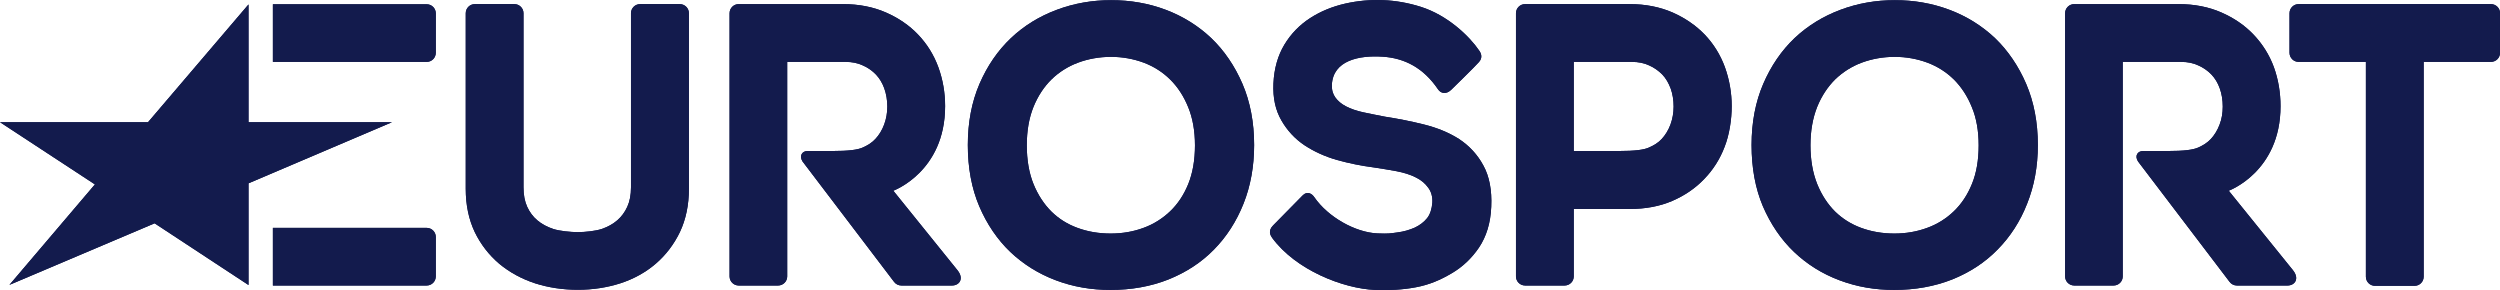 <?xml version="1.0" encoding="UTF-8" standalone="no"?>
<svg xmlns:rdf="http://www.w3.org/1999/02/22-rdf-syntax-ns#" xmlns="http://www.w3.org/2000/svg" height="69.632" width="600" version="1.1" xmlns:cc="http://creativecommons.org/ns#" xmlns:dc="http://purl.org/dc/elements/1.1/" viewBox="0 0 158.75 18.423">
 <g transform="translate(-15.826 -101.07)" fill="#131b4d">
  <path d="m31.607 119.17-5.964-3.92-9.219 3.91 5.429-6.38-6.027-3.95h9.399l6.382-7.48v7.48h9.109l-9.109 3.88v6.46"/>
  <path d="m42.92 105c0.319 0 0.579-0.26 0.579-0.58l0.001-2.5c0-0.32-0.26-0.58-0.579-0.58h-9.767v3.66h9.766"/>
  <path d="m42.92 119.2c0.319 0 0.579-0.26 0.579-0.58l0.001-2.5c0-0.32-0.26-0.58-0.579-0.58h-9.767v3.66h9.766"/>
  <path d="m174 101.33h-12.21c-0.32 0-0.58 0.26-0.58 0.58v2.51c0 0.32 0.26 0.58 0.58 0.58h4.27v13.64c0 0.32 0.26 0.58 0.58 0.58h2.51c0.32 0 0.58-0.26 0.58-0.58v-13.64h4.27c0.32 0 0.58-0.26 0.58-0.58v-2.51c0-0.32-0.26-0.58-0.58-0.58"/>
  <path d="m121.9 108.98c-0.13 0.35-0.32 0.66-0.55 0.91s-0.5 0.41-0.82 0.55c-0.31 0.14-0.86 0.22-1.95 0.22h-2.82v-5.66h3.7c0.39 0 0.76 0.07 1.08 0.22 0.32 0.14 0.6 0.34 0.84 0.58 0.23 0.24 0.4 0.54 0.53 0.88 0.13 0.36 0.19 0.75 0.19 1.16 0 0.4-0.07 0.78-0.2 1.14zm3.46-3.64c-0.29-0.79-0.72-1.48-1.28-2.07-0.57-0.59-1.26-1.06-2.05-1.41-0.81-0.35-1.72-0.53-2.72-0.53h-6.64c-0.32 0-0.58 0.26-0.58 0.58v16.71c0 0.32 0.26 0.58 0.58 0.58h2.51c0.32 0 0.58-0.26 0.58-0.58v-4.28h3.55c1 0 1.91-0.17 2.7-0.51s1.48-0.81 2.04-1.4c0.56-0.58 1-1.27 1.29-2.04 0.3-0.76 0.45-1.73 0.45-2.58 0-0.86-0.15-1.69-0.43-2.47"/>
  <path d="m100.4 106.46c-0.01 0.37 0.08 0.6 0.22 0.8 0.16 0.22 0.38 0.41 0.67 0.56 0.31 0.16 0.68 0.29 1.1 0.38 0.46 0.1 0.93 0.19 1.39 0.28 0.85 0.13 1.69 0.3 2.49 0.5 0.84 0.21 1.58 0.52 2.21 0.92 0.65 0.43 1.17 0.99 1.54 1.68 0.38 0.69 0.55 1.57 0.5 2.62-0.04 1.02-0.31 1.89-0.78 2.59-0.46 0.68-1.05 1.24-1.76 1.65-0.7 0.41-1.39 0.71-2.24 0.87-0.84 0.16-1.78 0.21-2.6 0.17-2.03-0.09-5.029-1.26-6.534-3.31-0.119-0.17-0.266-0.45 0.057-0.78s1.869-1.9 1.869-1.9c0.313-0.33 0.616-0.1 0.745 0.09 0.883 1.29 2.633 2.25 4.013 2.31 0.72 0.03 0.81 0 1.26-0.06 0.41-0.05 0.78-0.16 1.12-0.31 0.31-0.15 0.57-0.34 0.78-0.6 0.19-0.24 0.3-0.59 0.33-0.99 0.02-0.39-0.08-0.7-0.26-0.94-0.2-0.28-0.46-0.49-0.78-0.65-0.37-0.19-0.78-0.31-1.24-0.4-0.49-0.09-0.98-0.17-1.45-0.24-0.78-0.1-1.56-0.26-2.32-0.47-0.771-0.22-1.466-0.54-2.059-0.93-0.617-0.41-1.114-0.95-1.479-1.59-0.373-0.65-0.543-1.4-0.503-2.34 0.042-0.94 0.277-1.77 0.699-2.47 0.418-0.69 0.966-1.25 1.63-1.68 0.649-0.42 1.392-0.73 2.222-0.92 1.6-0.36 3.21-0.3 4.8 0.2 1.71 0.54 3.09 1.86 3.72 2.79 0.12 0.17 0.23 0.44-0.02 0.72-0.24 0.28-1.76 1.76-1.76 1.76-0.32 0.31-0.66 0.24-0.84-0.03-0.93-1.37-2.13-1.98-3.51-2.07-1.49-0.1-3.16 0.23-3.23 1.79"/>
  <path d="m91.278 112.76c-0.281 0.69-0.669 1.27-1.152 1.73-0.484 0.46-1.052 0.82-1.689 1.05-0.647 0.24-1.348 0.36-2.083 0.36-0.752 0-1.461-0.12-2.108-0.36-0.635-0.23-1.192-0.58-1.658-1.04-0.47-0.47-0.851-1.05-1.133-1.74-0.284-0.7-0.428-1.53-0.428-2.46s0.144-1.75 0.428-2.45c0.282-0.69 0.666-1.27 1.143-1.74 0.474-0.46 1.039-0.82 1.679-1.06 0.645-0.24 1.353-0.37 2.102-0.37 0.732 0 1.431 0.13 2.077 0.37 0.637 0.24 1.201 0.6 1.676 1.07 0.478 0.47 0.863 1.06 1.146 1.76 0.284 0.69 0.428 1.51 0.428 2.42 0 0.93-0.144 1.76-0.428 2.46zm1.463-9.27c-0.826-0.78-1.8-1.39-2.894-1.8-1.087-0.41-2.252-0.61-3.462-0.61-1.194 0-2.354 0.2-3.448 0.61-1.103 0.41-2.084 1.01-2.918 1.8s-1.506 1.77-1.997 2.91-0.74 2.44-0.74 3.88c0 1.45 0.245 2.76 0.727 3.89 0.483 1.13 1.146 2.11 1.972 2.9 0.825 0.78 1.799 1.39 2.895 1.8 1.086 0.41 2.251 0.61 3.462 0.61 1.325 0 2.561-0.22 3.674-0.66 1.121-0.45 2.096-1.08 2.898-1.9 0.798-0.81 1.431-1.79 1.88-2.92 0.447-1.12 0.674-2.37 0.674-3.72 0-1.43-0.249-2.74-0.739-3.88-0.492-1.14-1.159-2.12-1.984-2.91"/>
  <path d="m141.04 112.76c-0.28 0.69-0.67 1.27-1.15 1.73s-1.05 0.82-1.69 1.05c-0.65 0.24-1.35 0.36-2.08 0.36-0.75 0-1.46-0.12-2.11-0.36-0.63-0.23-1.19-0.58-1.66-1.04-0.47-0.47-0.85-1.05-1.13-1.74-0.28-0.7-0.43-1.53-0.43-2.46s0.15-1.75 0.43-2.45c0.28-0.69 0.67-1.27 1.14-1.74 0.48-0.46 1.04-0.82 1.68-1.06 0.65-0.24 1.35-0.37 2.1-0.37 0.74 0 1.43 0.13 2.08 0.37 0.64 0.24 1.2 0.6 1.68 1.07 0.47 0.47 0.86 1.06 1.14 1.76 0.29 0.69 0.43 1.51 0.43 2.42 0 0.93-0.14 1.76-0.43 2.46zm1.47-9.27c-0.83-0.78-1.8-1.39-2.9-1.8-1.09-0.41-2.25-0.61-3.46-0.61-1.2 0-2.36 0.2-3.45 0.61-1.1 0.41-2.08 1.01-2.92 1.8-0.83 0.79-1.5 1.77-1.99 2.91s-0.74 2.44-0.74 3.88c0 1.45 0.24 2.76 0.72 3.89 0.49 1.13 1.15 2.11 1.98 2.9 0.82 0.78 1.79 1.39 2.89 1.8 1.09 0.41 2.25 0.61 3.46 0.61 1.33 0 2.56-0.22 3.68-0.66 1.12-0.45 2.09-1.08 2.89-1.9 0.8-0.81 1.44-1.79 1.88-2.92 0.45-1.12 0.68-2.37 0.68-3.72 0-1.43-0.25-2.74-0.74-3.88s-1.16-2.12-1.98-2.91"/>
  <path d="m58.99 101.33h-2.516c-0.32 0-0.581 0.26-0.581 0.58v11.06c0 0.48-0.079 0.89-0.235 1.23-0.154 0.34-0.368 0.63-0.636 0.86-0.276 0.24-0.609 0.42-0.988 0.55-0.392 0.13-1.053 0.2-1.513 0.2-0.463 0-1.161-0.07-1.562-0.2-0.388-0.13-0.729-0.31-1.013-0.55-0.273-0.23-0.49-0.52-0.644-0.86-0.156-0.34-0.234-0.75-0.234-1.23v-11.06c0-0.32-0.261-0.58-0.581-0.58h-2.508c-0.319 0-0.58 0.26-0.58 0.58v11.15c0 1.03 0.192 1.94 0.57 2.74 0.376 0.78 0.901 1.46 1.559 2.02 0.652 0.54 1.417 0.96 2.272 1.24 0.843 0.27 1.758 0.41 2.721 0.41 0.946 0 1.854-0.14 2.697-0.41 0.857-0.28 1.616-0.7 2.253-1.25 0.64-0.55 1.154-1.23 1.53-2.01 0.378-0.8 0.57-1.72 0.57-2.74v-11.15c0-0.32-0.261-0.58-0.581-0.58"/>
  <path d="m76.626 118.23-4.075-5.05s3.29-1.2 3.29-5.37c0-0.86-0.145-1.69-0.429-2.47-0.289-0.79-0.721-1.48-1.284-2.07-0.561-0.59-1.251-1.06-2.05-1.41-0.803-0.35-1.716-0.53-2.714-0.53h-6.631c-0.32 0-0.58 0.26-0.58 0.58v16.71c0 0.32 0.26 0.58 0.58 0.58h2.501c0.32 0 0.58-0.26 0.58-0.58v-13.62h3.713c0.395 0 0.758 0.07 1.08 0.22 0.324 0.14 0.607 0.34 0.838 0.58 0.23 0.24 0.409 0.54 0.532 0.88 0.128 0.36 0.193 0.75 0.193 1.16 0 0.4-0.068 0.78-0.201 1.14-0.132 0.35-0.318 0.66-0.553 0.91-0.231 0.25-0.496 0.41-0.812 0.55-0.313 0.14-0.87 0.22-1.956 0.22h-1.553c-0.308 0-0.544 0.28-0.309 0.66l5.808 7.64c0.108 0.15 0.285 0.24 0.473 0.24h3.207c0.472 0 0.787-0.43 0.352-0.97"/>
  <path d="m161.43 118.23-4.08-5.05s3.29-1.2 3.29-5.37c0-0.86-0.14-1.69-0.42-2.47-0.29-0.79-0.73-1.48-1.29-2.07s-1.25-1.06-2.05-1.41-1.71-0.53-2.71-0.53h-6.63c-0.32 0-0.58 0.26-0.58 0.58v16.71c0 0.32 0.26 0.58 0.58 0.58h2.5c0.32 0 0.58-0.26 0.58-0.58v-13.62h3.71c0.4 0 0.76 0.07 1.08 0.22 0.32 0.14 0.61 0.34 0.84 0.58s0.41 0.54 0.53 0.88c0.13 0.36 0.19 0.75 0.19 1.16 0 0.4-0.06 0.78-0.2 1.14-0.13 0.35-0.32 0.66-0.55 0.91s-0.5 0.41-0.81 0.55c-0.32 0.14-0.87 0.22-1.96 0.22h-1.55c-0.31 0-0.55 0.28-0.31 0.66l5.81 7.64c0.11 0.15 0.28 0.24 0.47 0.24h3.21c0.47 0 0.78-0.43 0.35-0.97"/>
  <path d="m31.607 119.17-5.964-3.92-9.219 3.91 5.429-6.38-6.027-3.95h9.399l6.382-7.48v7.48h9.109l-9.109 3.88v6.46"/>
  <path d="m42.92 105c0.319 0 0.579-0.26 0.579-0.58l0.001-2.5c0-0.32-0.26-0.58-0.579-0.58h-9.767v3.66h9.766"/>
  <path d="m42.92 119.2c0.319 0 0.579-0.26 0.579-0.58l0.001-2.5c0-0.32-0.26-0.58-0.579-0.58h-9.767v3.66h9.766"/>
  <path d="m174 101.33h-12.21c-0.32 0-0.58 0.26-0.58 0.58v2.51c0 0.32 0.26 0.58 0.58 0.58h4.27v13.64c0 0.32 0.26 0.58 0.58 0.58h2.51c0.32 0 0.58-0.26 0.58-0.58v-13.64h4.27c0.32 0 0.58-0.26 0.58-0.58v-2.51c0-0.32-0.26-0.58-0.58-0.58"/>
  <path d="m121.9 108.98c-0.13 0.35-0.32 0.66-0.55 0.91s-0.5 0.41-0.82 0.55c-0.31 0.14-0.86 0.22-1.95 0.22h-2.82v-5.66h3.7c0.39 0 0.76 0.07 1.08 0.22 0.32 0.14 0.6 0.34 0.84 0.58 0.23 0.24 0.4 0.54 0.53 0.88 0.13 0.36 0.19 0.75 0.19 1.16 0 0.4-0.07 0.78-0.2 1.14zm3.46-3.64c-0.29-0.79-0.72-1.48-1.28-2.07-0.57-0.59-1.26-1.06-2.05-1.41-0.81-0.35-1.72-0.53-2.72-0.53h-6.64c-0.32 0-0.58 0.26-0.58 0.58v16.71c0 0.32 0.26 0.58 0.58 0.58h2.51c0.32 0 0.58-0.26 0.58-0.58v-4.28h3.55c1 0 1.91-0.17 2.7-0.51s1.48-0.81 2.04-1.4c0.56-0.58 1-1.27 1.29-2.04 0.3-0.76 0.45-1.73 0.45-2.58 0-0.86-0.15-1.69-0.43-2.47"/>
  <path d="m100.4 106.46c-0.01 0.37 0.08 0.6 0.22 0.8 0.16 0.22 0.38 0.41 0.67 0.56 0.31 0.16 0.68 0.29 1.1 0.38 0.46 0.1 0.93 0.19 1.39 0.28 0.85 0.13 1.69 0.3 2.49 0.5 0.84 0.21 1.58 0.52 2.21 0.92 0.65 0.43 1.17 0.99 1.54 1.68 0.38 0.69 0.55 1.57 0.5 2.62-0.04 1.02-0.31 1.89-0.78 2.59-0.46 0.68-1.05 1.24-1.76 1.65-0.7 0.41-1.39 0.71-2.24 0.87-0.84 0.16-1.78 0.21-2.6 0.17-2.03-0.09-5.029-1.26-6.534-3.31-0.119-0.17-0.266-0.45 0.057-0.78s1.869-1.9 1.869-1.9c0.313-0.33 0.616-0.1 0.745 0.09 0.883 1.29 2.633 2.25 4.013 2.31 0.72 0.03 0.81 0 1.26-0.06 0.41-0.05 0.78-0.16 1.12-0.31 0.31-0.15 0.57-0.34 0.78-0.6 0.19-0.24 0.3-0.59 0.33-0.99 0.02-0.39-0.08-0.7-0.26-0.94-0.2-0.28-0.46-0.49-0.78-0.65-0.37-0.19-0.78-0.31-1.24-0.4-0.49-0.09-0.98-0.17-1.45-0.24-0.78-0.1-1.56-0.26-2.32-0.47-0.771-0.22-1.466-0.54-2.059-0.93-0.617-0.41-1.114-0.95-1.479-1.59-0.373-0.65-0.543-1.4-0.503-2.34 0.042-0.94 0.277-1.77 0.699-2.47 0.418-0.69 0.966-1.25 1.63-1.68 0.649-0.42 1.392-0.73 2.222-0.92 1.6-0.36 3.21-0.3 4.8 0.2 1.71 0.54 3.09 1.86 3.72 2.79 0.12 0.17 0.23 0.44-0.02 0.72-0.24 0.28-1.76 1.76-1.76 1.76-0.32 0.31-0.66 0.24-0.84-0.03-0.93-1.37-2.13-1.98-3.51-2.07-1.49-0.1-3.16 0.23-3.23 1.79"/>
  <path d="m91.278 112.76c-0.281 0.69-0.669 1.27-1.152 1.73-0.484 0.46-1.052 0.82-1.689 1.05-0.647 0.24-1.348 0.36-2.083 0.36-0.752 0-1.461-0.12-2.108-0.36-0.635-0.23-1.192-0.58-1.658-1.04-0.47-0.47-0.851-1.05-1.133-1.74-0.284-0.7-0.428-1.53-0.428-2.46s0.144-1.75 0.428-2.45c0.282-0.69 0.666-1.27 1.143-1.74 0.474-0.46 1.039-0.82 1.679-1.06 0.645-0.24 1.353-0.37 2.102-0.37 0.732 0 1.431 0.13 2.077 0.37 0.637 0.24 1.201 0.6 1.676 1.07 0.478 0.47 0.863 1.06 1.146 1.76 0.284 0.69 0.428 1.51 0.428 2.42 0 0.93-0.144 1.76-0.428 2.46zm1.463-9.27c-0.826-0.78-1.8-1.39-2.894-1.8-1.087-0.41-2.252-0.61-3.462-0.61-1.194 0-2.354 0.2-3.448 0.61-1.103 0.41-2.084 1.01-2.918 1.8s-1.506 1.77-1.997 2.91-0.74 2.44-0.74 3.88c0 1.45 0.245 2.76 0.727 3.89 0.483 1.13 1.146 2.11 1.972 2.9 0.825 0.78 1.799 1.39 2.895 1.8 1.086 0.41 2.251 0.61 3.462 0.61 1.325 0 2.561-0.22 3.674-0.66 1.121-0.45 2.096-1.08 2.898-1.9 0.798-0.81 1.431-1.79 1.88-2.92 0.447-1.12 0.674-2.37 0.674-3.72 0-1.43-0.249-2.74-0.739-3.88-0.492-1.14-1.159-2.12-1.984-2.91"/>
  <path d="m141.04 112.76c-0.28 0.69-0.67 1.27-1.15 1.73s-1.05 0.82-1.69 1.05c-0.65 0.24-1.35 0.36-2.08 0.36-0.75 0-1.46-0.12-2.11-0.36-0.63-0.23-1.19-0.58-1.66-1.04-0.47-0.47-0.85-1.05-1.13-1.74-0.28-0.7-0.43-1.53-0.43-2.46s0.15-1.75 0.43-2.45c0.28-0.69 0.67-1.27 1.14-1.74 0.48-0.46 1.04-0.82 1.68-1.06 0.65-0.24 1.35-0.37 2.1-0.37 0.74 0 1.43 0.13 2.08 0.37 0.64 0.24 1.2 0.6 1.68 1.07 0.47 0.47 0.86 1.06 1.14 1.76 0.29 0.69 0.43 1.51 0.43 2.42 0 0.93-0.14 1.76-0.43 2.46zm1.47-9.27c-0.83-0.78-1.8-1.39-2.9-1.8-1.09-0.41-2.25-0.61-3.46-0.61-1.2 0-2.36 0.2-3.45 0.61-1.1 0.41-2.08 1.01-2.92 1.8-0.83 0.79-1.5 1.77-1.99 2.91s-0.74 2.44-0.74 3.88c0 1.45 0.24 2.76 0.72 3.89 0.49 1.13 1.15 2.11 1.98 2.9 0.82 0.78 1.79 1.39 2.89 1.8 1.09 0.41 2.25 0.61 3.46 0.61 1.33 0 2.56-0.22 3.68-0.66 1.12-0.45 2.09-1.08 2.89-1.9 0.8-0.81 1.44-1.79 1.88-2.92 0.45-1.12 0.68-2.37 0.68-3.72 0-1.43-0.25-2.74-0.74-3.88s-1.16-2.12-1.98-2.91"/>
  <path d="m58.99 101.33h-2.516c-0.32 0-0.581 0.26-0.581 0.58v11.06c0 0.48-0.079 0.89-0.235 1.23-0.154 0.34-0.368 0.63-0.636 0.86-0.276 0.24-0.609 0.42-0.988 0.55-0.392 0.13-1.053 0.2-1.513 0.2-0.463 0-1.161-0.07-1.562-0.2-0.388-0.13-0.729-0.31-1.013-0.55-0.273-0.23-0.49-0.52-0.644-0.86-0.156-0.34-0.234-0.75-0.234-1.23v-11.06c0-0.32-0.261-0.58-0.581-0.58h-2.508c-0.319 0-0.58 0.26-0.58 0.58v11.15c0 1.03 0.192 1.94 0.57 2.74 0.376 0.78 0.901 1.46 1.559 2.02 0.652 0.54 1.417 0.96 2.272 1.24 0.843 0.27 1.758 0.41 2.721 0.41 0.946 0 1.854-0.14 2.697-0.41 0.857-0.28 1.616-0.7 2.253-1.25 0.64-0.55 1.154-1.23 1.53-2.01 0.378-0.8 0.57-1.72 0.57-2.74v-11.15c0-0.32-0.261-0.58-0.581-0.58"/>
  <path d="m76.626 118.23-4.075-5.05s3.29-1.2 3.29-5.37c0-0.86-0.145-1.69-0.429-2.47-0.289-0.79-0.721-1.48-1.284-2.07-0.561-0.59-1.251-1.06-2.05-1.41-0.803-0.35-1.716-0.53-2.714-0.53h-6.631c-0.32 0-0.58 0.26-0.58 0.58v16.71c0 0.32 0.26 0.58 0.58 0.58h2.501c0.32 0 0.58-0.26 0.58-0.58v-13.62h3.713c0.395 0 0.758 0.07 1.08 0.22 0.324 0.14 0.607 0.34 0.838 0.58 0.23 0.24 0.409 0.54 0.532 0.88 0.128 0.36 0.193 0.75 0.193 1.16 0 0.4-0.068 0.78-0.201 1.14-0.132 0.35-0.318 0.66-0.553 0.91-0.231 0.25-0.496 0.41-0.812 0.55-0.313 0.14-0.87 0.22-1.956 0.22h-1.553c-0.308 0-0.544 0.28-0.309 0.66l5.808 7.64c0.108 0.15 0.285 0.24 0.473 0.24h3.207c0.472 0 0.787-0.43 0.352-0.97"/>
  <path d="m161.43 118.23-4.08-5.05s3.29-1.2 3.29-5.37c0-0.86-0.14-1.69-0.42-2.47-0.29-0.79-0.73-1.48-1.29-2.07s-1.25-1.06-2.05-1.41-1.71-0.53-2.71-0.53h-6.63c-0.32 0-0.58 0.26-0.58 0.58v16.71c0 0.32 0.26 0.58 0.58 0.58h2.5c0.32 0 0.58-0.26 0.58-0.58v-13.62h3.71c0.4 0 0.76 0.07 1.08 0.22 0.32 0.14 0.61 0.34 0.84 0.58s0.41 0.54 0.53 0.88c0.13 0.36 0.19 0.75 0.19 1.16 0 0.4-0.06 0.78-0.2 1.14-0.13 0.35-0.32 0.66-0.55 0.91s-0.5 0.41-0.81 0.55c-0.32 0.14-0.87 0.22-1.96 0.22h-1.55c-0.31 0-0.55 0.28-0.31 0.66l5.81 7.64c0.11 0.15 0.28 0.24 0.47 0.24h3.21c0.47 0 0.78-0.43 0.35-0.97"/>
 </g>
</svg>

